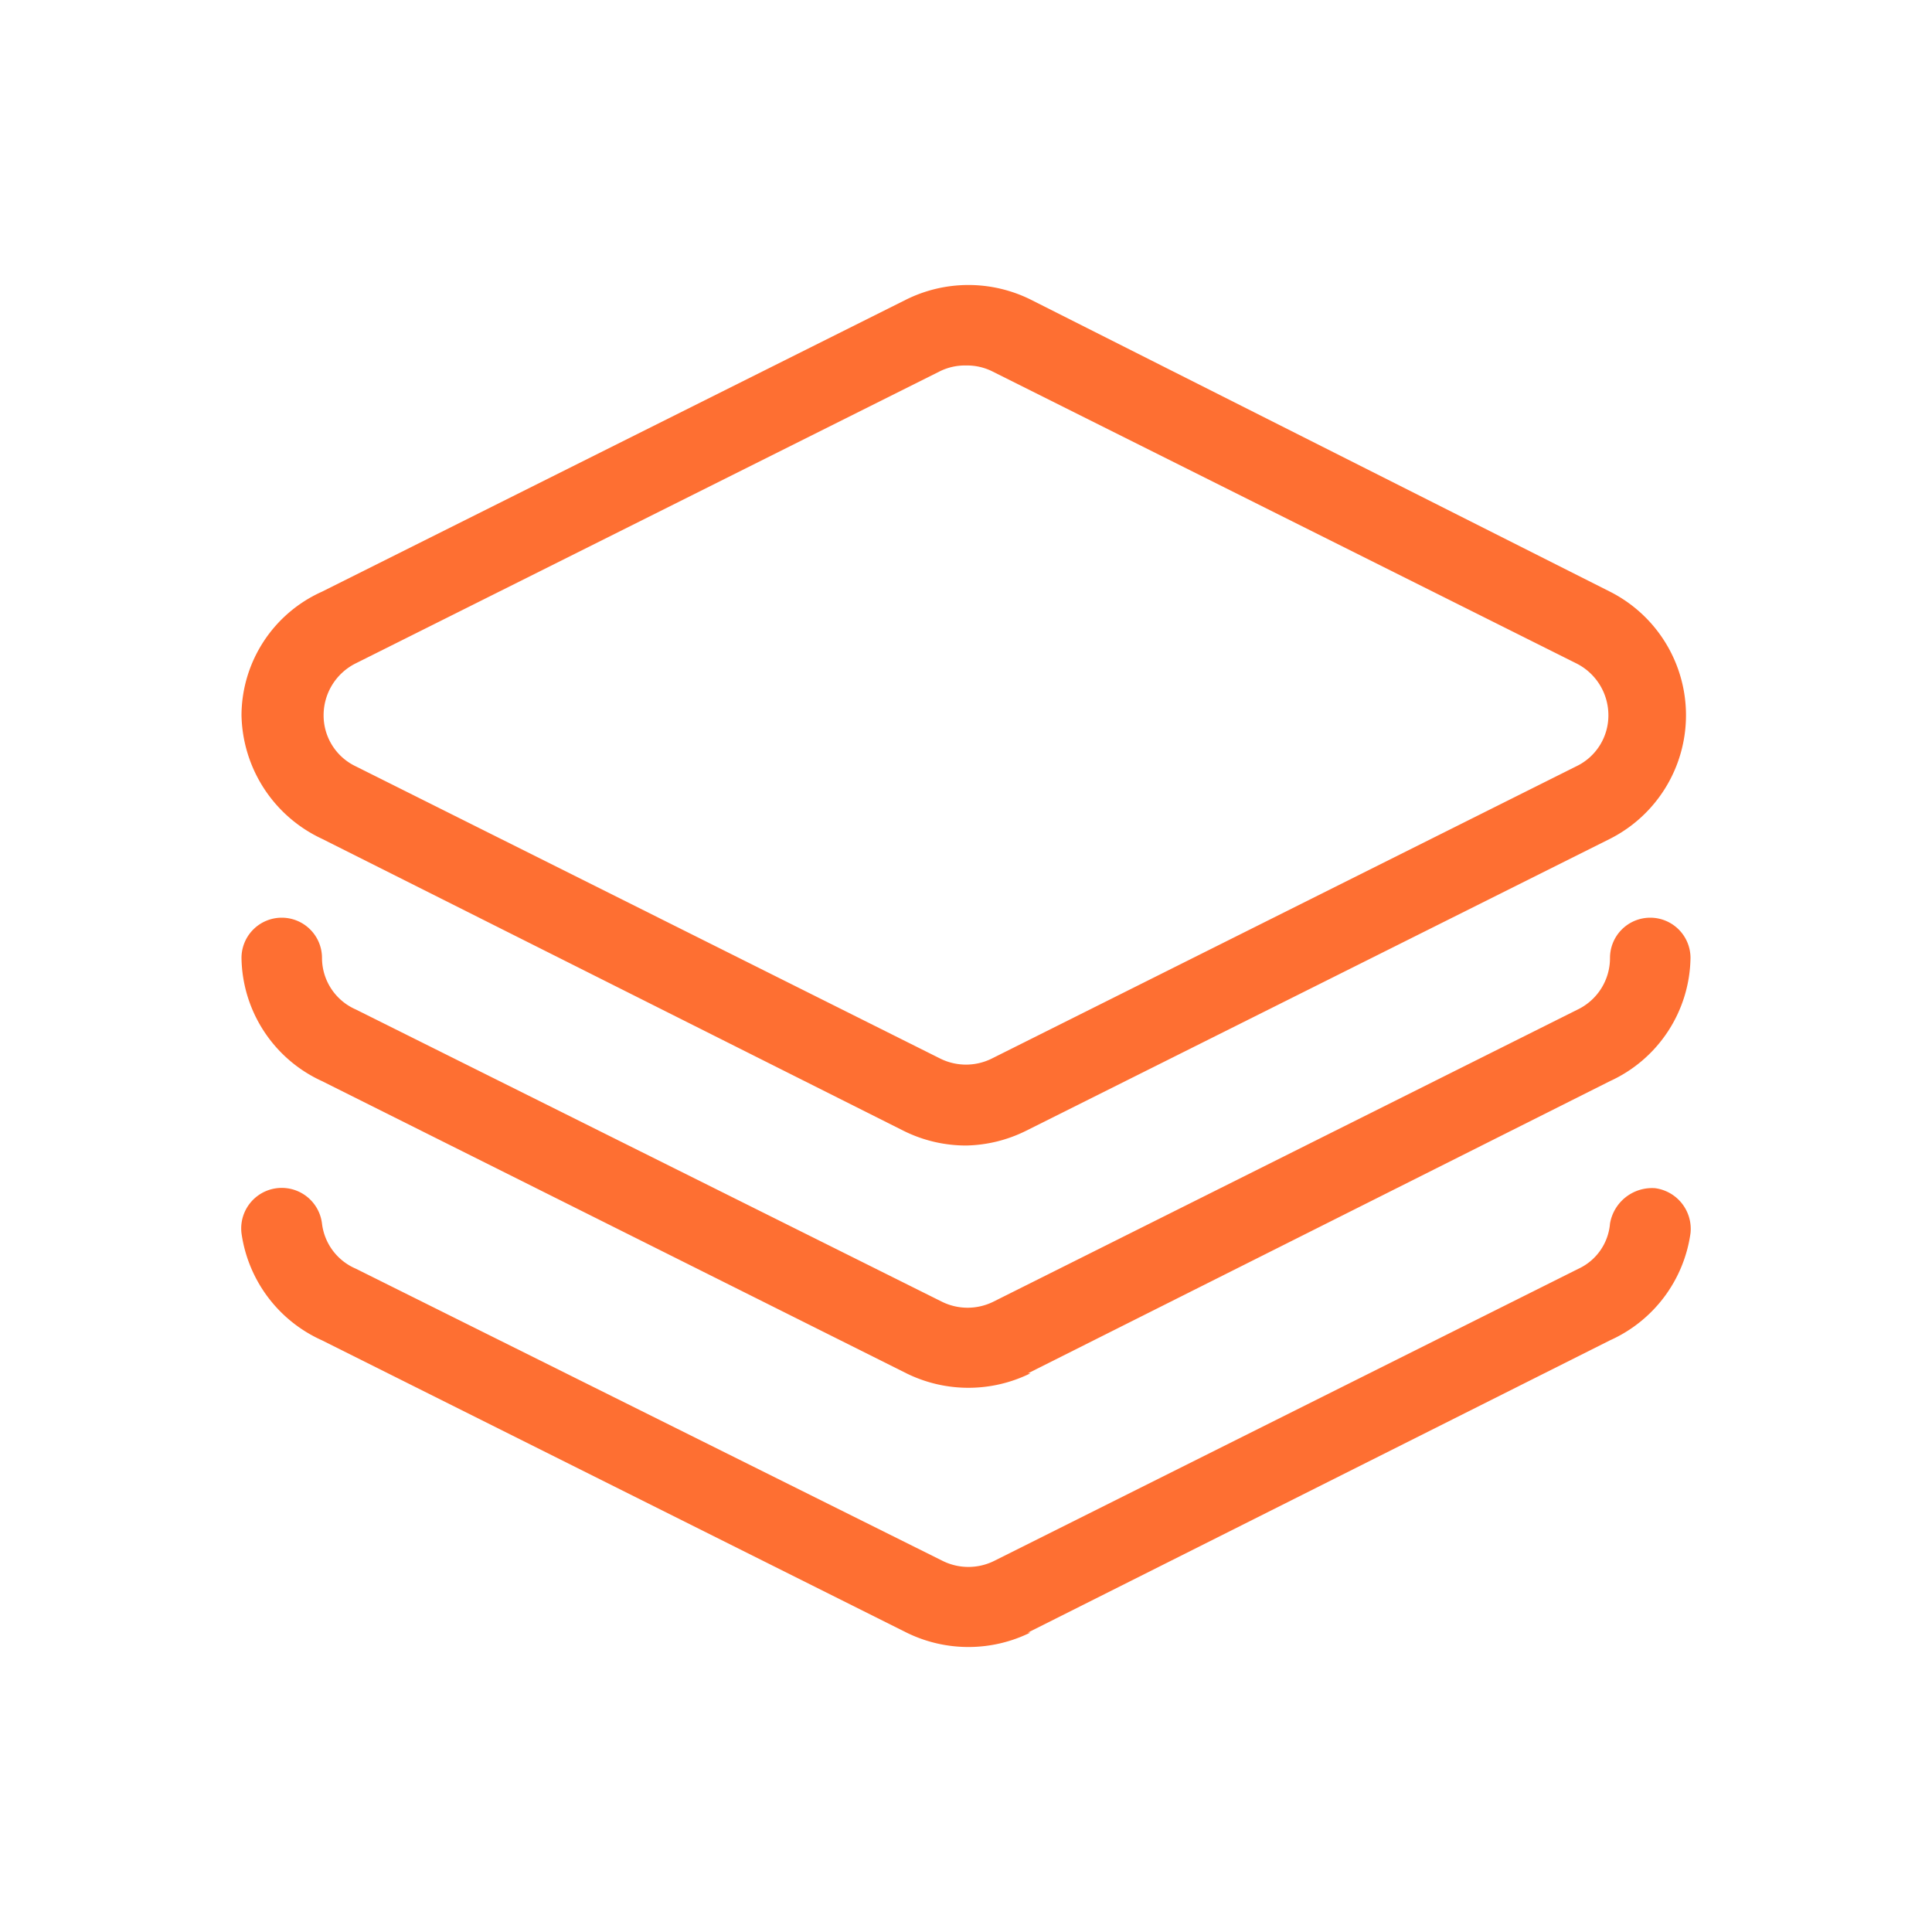 <?xml version="1.0" encoding="UTF-8"?> <svg xmlns="http://www.w3.org/2000/svg" xmlns:xlink="http://www.w3.org/1999/xlink" xmlns:svgjs="http://svgjs.com/svgjs" width="512" height="512" x="0" y="0" viewBox="0 0 24 24" style="enable-background:new 0 0 512 512" xml:space="preserve" class=""> <g> <path d="M12 14.23a1.74 1.74 0 0 1-.77-.18L4 10.42a1.73 1.73 0 0 1-1-1.54 1.69 1.69 0 0 1 1-1.53l7.26-3.63a1.74 1.74 0 0 1 1.54 0L20 7.35a1.72 1.72 0 0 1 0 3.07l-7.26 3.63a1.74 1.74 0 0 1-.74.18zm0-9.69a.71.71 0 0 0-.32.07L4.42 8.24a.72.72 0 0 0-.4.64.7.7 0 0 0 .4.64l7.26 3.63a.72.72 0 0 0 .64 0l7.26-3.63a.7.7 0 0 0 .4-.64.72.72 0 0 0-.4-.64l-7.26-3.63a.71.71 0 0 0-.32-.07zm.77 12.52L20 13.43a1.71 1.71 0 0 0 1-1.53.5.5 0 0 0-.5-.5.5.5 0 0 0-.5.5.71.71 0 0 1-.4.64l-7.26 3.63a.72.72 0 0 1-.64 0l-7.28-3.63A.7.7 0 0 1 4 11.9a.5.5 0 0 0-.5-.5.5.5 0 0 0-.5.5 1.71 1.71 0 0 0 1 1.53l7.26 3.63a1.74 1.74 0 0 0 1.54 0zm0 3.22L20 16.65a1.72 1.72 0 0 0 1-1.33.51.51 0 0 0-.44-.56.53.53 0 0 0-.56.44.68.68 0 0 1-.39.56l-7.26 3.63a.72.72 0 0 1-.64 0l-7.29-3.63A.7.7 0 0 1 4 15.2a.5.5 0 0 0-1 .12 1.72 1.72 0 0 0 1 1.33l7.26 3.63a1.74 1.74 0 0 0 1.54 0z" fill="#fe6f32" data-original="#000000" class="" opacity="1"></path> </g> </svg> 